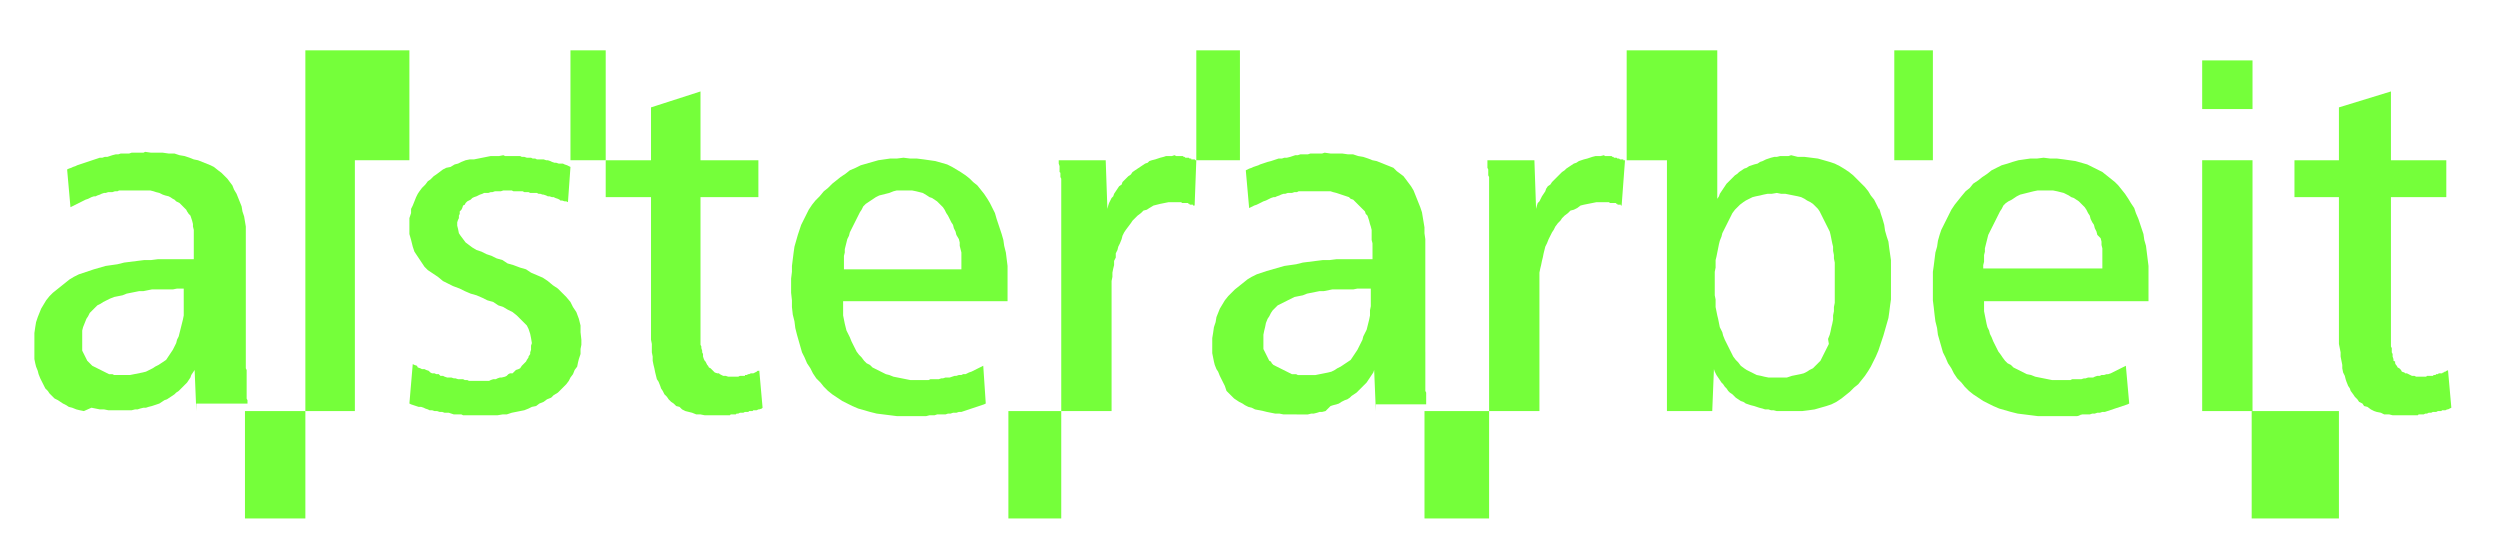 <?xml version="1.0" encoding="utf-8"?>
<!-- Generator: Adobe Illustrator 27.9.0, SVG Export Plug-In . SVG Version: 6.00 Build 0)  -->
<svg version="1.1" id="Ebene_1" xmlns="http://www.w3.org/2000/svg" xmlns:xlink="http://www.w3.org/1999/xlink" x="0px" y="0px"
	 viewBox="0 0 298 66" style="enable-background:new 0 0 298 66;" xml:space="preserve">
<style type="text/css">
	.st0{fill-rule:evenodd;clip-rule:evenodd;fill:#75FF3A;}
</style>
<g>
	<path class="st0" d="M164,49l-0.2-4.9l-0.1,0.3l-0.2,0.3l-0.2,0.3l-0.2,0.3l-0.2,0.3l-0.2,0.2l-0.2,0.2l-0.2,0.2l-0.2,0.2l-0.2,0.2
		l-0.2,0.2l-0.3,0.2l-0.3,0.2l-0.2,0.2l-0.3,0.2l-0.3,0.1l-0.4,0.2l-0.3,0.2l-0.3,0.1l-0.4,0.1l-0.3,0.1L158,49l-0.4,0.1h-0.3
		l-0.3,0.1l-0.4,0.1h-0.3l-0.4,0.1h-0.3h-0.3h-0.4h-0.3l0,0H154h-0.5H153l-0.5-0.1H152l-0.5-0.1l-0.5-0.1l-0.4-0.1l-0.5-0.1
		l-0.5-0.1l-0.4-0.2l-0.4-0.1l-0.4-0.2l-0.3-0.2l-0.4-0.2l-0.3-0.2l-0.3-0.2l-0.3-0.3l-0.3-0.3l-0.3-0.3L146,46l-0.2-0.4l-0.2-0.4
		l-0.2-0.4l-0.2-0.5L145,44l-0.2-0.5l-0.1-0.4l-0.1-0.5l-0.1-0.5v-0.5V41l0,0v-0.7l0.1-0.6l0.1-0.7l0.2-0.6l0.1-0.6l0.2-0.5l0.2-0.5
		l0.3-0.5l0.3-0.5l0.4-0.5l0.4-0.4l0.4-0.4l0.5-0.4l0.5-0.4l0.5-0.4l0.5-0.3l0.6-0.3l0.6-0.2l0.6-0.2l0.7-0.2l0.7-0.2l0.7-0.2
		l0.7-0.1l0.7-0.1l0.8-0.2l0.8-0.1l0.8-0.1l0.8-0.1h0.8l0.8-0.1h0.9h0.8l0,0l0,0h0.1l0,0h0.1h0.1l0,0h0.1h0.1l0,0h0.1h0.1h0.1h0.1
		h0.1h0.1h0.1l0,0h0.1h0.1h0.1h0.1h0.1h0.1h0.1h0.1h0.1h0.1h0.1l0,0h0.1h0.1h0.1l0,0v-1.3V29l-0.1-0.4v-0.4v-0.4v-0.4l-0.1-0.4
		l-0.1-0.3l-0.1-0.4l-0.1-0.3l-0.1-0.3l-0.2-0.2l-0.1-0.3l-0.2-0.2l-0.2-0.2l-0.2-0.2l-0.2-0.2l-0.2-0.2l-0.2-0.2l-0.2-0.2l-0.3-0.1
		l-0.2-0.2l-0.3-0.1l-0.3-0.1l-0.3-0.1l-0.3-0.1l-0.3-0.1l-0.4-0.1l-0.3-0.1H158h-0.4h-0.4h-0.5l0,0h-0.3h-0.3h-0.2h-0.3h-0.3h-0.2
		h-0.3l-0.2,0.1h-0.3L154,23h-0.3h-0.2l-0.3,0.1H153l-0.3,0.1l-0.2,0.1l-0.3,0.1l-0.2,0.1h-0.2l-0.3,0.1l-0.2,0.1l-0.2,0.1l-0.2,0.1
		l-0.3,0.1l-0.2,0.1l-0.2,0.1l-0.2,0.1l-0.2,0.1l-0.3,0.1l-0.2,0.1l-0.2,0.1l-0.2,0.1l0,0l-0.4-4.5l0.2-0.1l0.2-0.1l0.3-0.1l0.2-0.1
		l0.3-0.1l0.3-0.1l0.2-0.1l0.3-0.1l0.3-0.1l0.3-0.1l0.4-0.1l0.3-0.1l0.3-0.1l0.3-0.1h0.4l0.3-0.1h0.3l0.4-0.1l0.3-0.1l0.3-0.1h0.3
		l0.3-0.1h0.3h0.3h0.3l0.3-0.1h0.3h0.3h0.3h0.3h0.2l0.3-0.1l0,0l0.7,0.1h0.7h0.7l0.7,0.1h0.6l0.6,0.2l0.6,0.1l0.6,0.2l0.5,0.2
		l0.5,0.1l0.5,0.2l0.5,0.2l0.5,0.2l0.5,0.2l0.4,0.4l0.4,0.3l0.4,0.3l0.3,0.4l0.3,0.4l0.3,0.4l0.3,0.5l0.2,0.5l0.2,0.5l0.2,0.5
		l0.2,0.5l0.2,0.6l0.1,0.6l0.1,0.6l0.1,0.6v0.7l0.1,0.7v0.8l0,0v12.5V42v0.2v0.2v0.2v0.2V43v0.2v0.2v0.2v0.2V44v0.2v0.2v0.2v0.2V45
		v0.2v0.2v0.2v0.2V46v0.2v0.2v0.2l0.1,0.2V47v0.2v0.2v0.2v0.2V48v0.2l0,0h-6V49z M163.7,34.4h-0.9h-0.5h-0.5l-0.5,0.1h-0.5h-0.5
		h-0.5h-0.5h-0.5l-0.5,0.1l-0.5,0.1h-0.5l-0.5,0.1l-0.5,0.1l-0.5,0.1l-0.5,0.2l-0.5,0.1l-0.5,0.1l-0.4,0.2l-0.4,0.2l-0.4,0.2
		l-0.4,0.2l-0.4,0.2l-0.3,0.3l-0.3,0.3l-0.2,0.3l-0.2,0.4l-0.2,0.3l-0.2,0.5l-0.1,0.5l-0.1,0.4l-0.1,0.5v0.6l0,0v0.3v0.3v0.3v0.2
		l0.1,0.2l0.1,0.2l0.1,0.2l0.1,0.2l0.1,0.2l0.1,0.2l0.1,0.2l0.2,0.1l0.1,0.2l0.2,0.2l0.2,0.1l0.2,0.1l0.2,0.1l0.2,0.1l0.2,0.1
		l0.2,0.1l0.2,0.1l0.2,0.1l0.2,0.1l0.2,0.1l0.2,0.1h0.2h0.3l0.2,0.1h0.3h0.2h0.3h0.3l0,0h0.5h0.5l0.5-0.1l0.5-0.1l0.5-0.1l0.4-0.1
		l0.4-0.2l0.3-0.2l0.4-0.2l0.3-0.2l0.3-0.2l0.3-0.2l0.3-0.2l0.2-0.3l0.2-0.3l0.2-0.3l0.2-0.3l0.2-0.4l0.2-0.4l0.2-0.4l0.1-0.4
		l0.2-0.4l0.2-0.4l0.1-0.4l0.1-0.4l0.1-0.4l0.1-0.5v-0.4v-0.5V37l0.1-0.5V36l0,0v-1.6H163.7z"/>
	<path class="st0" d="M236.5,35.6v0.6v0.4v0.5l0.1,0.5l0.1,0.5l0.1,0.5l0.1,0.4l0.2,0.4l0.1,0.4l0.2,0.4l0.2,0.5l0.2,0.4l0.2,0.4
		l0.2,0.4l0.3,0.4l0.2,0.3L239,43l0.3,0.3l0.4,0.2l0.3,0.3l0.4,0.2l0.4,0.2l0.4,0.2l0.4,0.2l0.5,0.1l0.5,0.2l0.5,0.1l0.5,0.1
		l0.5,0.1l0.5,0.1h0.5h0.5l0,0h0.2h0.3h0.2h0.2h0.3l0.2-0.1h0.3h0.3h0.2h0.3l0.3-0.1h0.2l0.3-0.1h0.3h0.3l0.2-0.1l0.3-0.1h0.3
		l0.2-0.1h0.3l0.3-0.1h0.2l0.3-0.1l0.2-0.1l0.2-0.1l0.2-0.1l0.2-0.1l0.2-0.1l0.2-0.1l0.2-0.1l0.2-0.1l0.2-0.1l0,0l0.4,4.5l-0.2,0.1
		l-0.3,0.1l-0.3,0.1l-0.3,0.1l-0.3,0.1l-0.3,0.1l-0.3,0.1l-0.3,0.1l-0.3,0.1l-0.3,0.1h-0.3l-0.3,0.1H250l-0.3,0.1h-0.3l-0.3,0.1
		h-0.3h-0.3h-0.3l-0.4,0.1h-0.3h0.5l-0.4,0.1h-0.3H247h-0.3h-0.3H246h-0.3h-0.3H245h-0.3l0,0h-0.9h-0.9l-0.8-0.1l-0.8-0.1l-0.8-0.1
		l-0.8-0.2l-0.7-0.2l-0.7-0.2l-0.7-0.3l-0.6-0.3l-0.6-0.3l-0.6-0.4l-0.6-0.4l-0.5-0.4l-0.5-0.5l-0.4-0.5l-0.5-0.5l-0.4-0.6l-0.3-0.6
		l-0.4-0.6l-0.3-0.7l-0.3-0.6l-0.2-0.7l-0.2-0.7l-0.2-0.7l-0.1-0.8l-0.2-0.8l-0.1-0.8l-0.1-0.9l-0.1-0.8v-0.9V34l0,0v-0.8v-0.8
		l0.1-0.7l0.1-0.8l0.1-0.8l0.2-0.7l0.1-0.7l0.2-0.7l0.2-0.6l0.3-0.6l0.3-0.6l0.3-0.6l0.3-0.6l0.4-0.6l0.4-0.5l0.4-0.5l0.5-0.6
		l0.5-0.4l0.4-0.5l0.6-0.4l0.5-0.4l0.6-0.4l0.5-0.4L238,20l0.6-0.3l0.7-0.2l0.6-0.2l0.7-0.2l0.7-0.1l0.7-0.1h0.8l0.8-0.1l0,0
		l0.8,0.1h0.8L246,19l0.7,0.1l0.7,0.1l0.7,0.2l0.7,0.2l0.6,0.3l0.6,0.3l0.6,0.3l0.5,0.4l0.5,0.4l0.5,0.4l0.4,0.4l0.4,0.5l0.4,0.5
		l0.4,0.6l0.3,0.5l0.4,0.6l0.2,0.6l0.3,0.7l0.2,0.6l0.2,0.6l0.2,0.6l0.1,0.7l0.2,0.7l0.1,0.8l0.1,0.8l0.1,0.8v0.8v0.8v0.8l0,0v1.8
		h-19.6V35.6z M243.9,22.7h-0.5h-0.5l-0.5,0.1l-0.4,0.1l-0.4,0.1l-0.4,0.1l-0.4,0.1l-0.4,0.2l-0.3,0.2l-0.3,0.2l-0.4,0.2l-0.3,0.2
		l-0.3,0.3l-0.2,0.4l-0.2,0.3l-0.2,0.4L238,26l-0.2,0.4l-0.2,0.4l-0.2,0.4l-0.2,0.4L237,28l-0.1,0.4l-0.1,0.4l-0.1,0.4l-0.1,0.4V30
		l-0.1,0.4v0.4v0.4l-0.1,0.4V32l0,0h14.2v-0.4v-0.4v-0.4v-0.4V30v-0.4l-0.1-0.4v-0.4l-0.1-0.4L250,28l-0.1-0.4l-0.2-0.4l-0.1-0.4
		l-0.2-0.3l-0.2-0.4l-0.1-0.4l-0.2-0.3l-0.2-0.4l-0.2-0.3l-0.2-0.2l-0.3-0.3l-0.2-0.2l-0.3-0.2l-0.3-0.2l-0.3-0.1l-0.3-0.2L246,23
		l-0.4-0.1l-0.4-0.1l-0.5-0.1h-0.4L243.9,22.7L243.9,22.7L243.9,22.7z"/>
	<path class="st0" d="M262.5,13V7.2h6V13H262.5L262.5,13z M262.5,49V19.1h6V49H262.5L262.5,49z"/>
	<polygon class="st0" points="286.4,49.5 285.8,49.5 285.2,49.5 284.8,49.4 284.2,49.4 283.8,49.2 283.3,49.1 283,49 282.6,48.8 
		282.2,48.5 281.8,48.4 281.6,48.1 281.2,47.9 281,47.6 280.7,47.3 280.5,47 280.2,46.6 280.1,46.3 279.9,46 279.7,45.5 279.6,45.2 
		279.5,44.8 279.3,44.4 279.2,43.9 279.2,43.5 279.1,43 279,42.5 279,42 278.9,41.5 278.8,41 278.8,40.5 278.8,40 278.8,39.5 
		278.8,39.5 278.8,23.5 273.5,23.5 273.5,19.1 278.8,19.1 278.8,12.8 285,10.9 285,19.1 291.6,19.1 291.6,23.5 285,23.5 285,40.1 
		285,40.4 285,40.6 285,40.9 285,41.1 285,41.3 285.1,41.5 285.1,41.8 285.1,42 285.2,42.2 285.2,42.4 285.2,42.5 285.3,42.8 
		285.3,43 285.5,43.1 285.5,43.3 285.6,43.5 285.7,43.6 285.8,43.8 286,43.9 286.1,44 286.2,44.1 286.3,44.3 286.6,44.4 286.7,44.5 
		286.9,44.5 287.1,44.6 287.3,44.7 287.5,44.8 287.8,44.8 288,44.9 288.3,44.9 288.6,44.9 288.6,44.9 288.7,44.9 288.8,44.9 
		288.8,44.9 289,44.9 289.1,44.9 289.2,44.9 289.2,44.9 289.3,44.8 289.5,44.8 289.6,44.8 289.7,44.8 289.8,44.8 289.8,44.8 
		290,44.8 290.1,44.7 290.2,44.7 290.3,44.7 290.4,44.6 290.5,44.6 290.6,44.6 290.7,44.5 290.8,44.5 290.9,44.5 291,44.5 
		291.1,44.5 291.2,44.4 291.3,44.4 291.4,44.3 291.5,44.3 291.6,44.2 291.7,44.2 291.8,44.1 291.8,44.1 292.2,48.6 292,48.7 
		291.8,48.8 291.7,48.8 291.5,48.9 291.3,48.9 291.1,48.9 291,49 290.8,49 290.6,49 290.4,49.1 290.2,49.1 290,49.1 289.8,49.2 
		289.7,49.2 289.5,49.2 289.3,49.3 289.1,49.3 288.9,49.4 288.7,49.4 288.6,49.4 288.3,49.4 288.2,49.5 288,49.5 287.8,49.5 
		287.6,49.5 287.5,49.5 287.2,49.5 287.1,49.5 286.9,49.5 286.8,49.5 286.6,49.5 286.4,49.5 	"/>
	<polygon class="st0" points="29.2,61.8 29.2,49 36.4,49 36.4,61.8 	"/>
	<polygon class="st0" points="120.2,61.8 120.2,49 126.5,49 126.5,61.8 	"/>
	<polygon class="st0" points="169.8,61.8 169.8,49 177.5,49 177.5,61.8 	"/>
	<polygon class="st0" points="268.4,61.8 268.4,49 278.8,49 278.8,61.8 	"/>
	<polygon class="st0" points="68,19.1 68,6 72.2,6 72.2,19.1 	"/>
	<polygon class="st0" points="142.6,19.1 142.6,6 147.8,6 147.8,19.1 	"/>
	<path class="st0" d="M213.5,18.5l-0.3,0.1h-0.4h-0.3h-0.3l-0.4,0.1h-0.3l-0.4,0.1l-0.3,0.1l-0.3,0.1l-0.4,0.2l-0.3,0.1l-0.3,0.2
		l-0.4,0.1l-0.3,0.1l-0.3,0.1l-0.3,0.2l-0.3,0.1l-0.3,0.2l-0.3,0.2l-0.2,0.2l-0.3,0.2l-0.2,0.2l-0.2,0.2l-0.2,0.2l-0.2,0.2l-0.2,0.2
		l-0.2,0.3l-0.2,0.3l-0.2,0.3l-0.2,0.3l-0.1,0.3l-0.2,0.3l0,0V6h-10.8v13.1h4.8V49h5.4l0.2-5l0.1,0.3l0.2,0.4l0.2,0.3l0.2,0.3
		l0.2,0.3l0.2,0.2l0.2,0.3l0.2,0.2l0.2,0.3l0.2,0.2l0.3,0.2l0.2,0.2l0.2,0.2l0.3,0.2l0.3,0.2l0.3,0.1l0.3,0.2l0.3,0.1l0.3,0.1
		l0.4,0.1l0.3,0.1l0.3,0.1l0.4,0.1l0.3,0.1h0.4l0.3,0.1h0.3l0.4,0.1h0.3h0.4h0.3h0.4l0,0h0.8h0.8l0.8-0.1l0.7-0.1l0.7-0.2l0.7-0.2
		l0.6-0.2l0.6-0.3l0.6-0.4l0.5-0.4l0.5-0.4l0.5-0.5l0.5-0.4l0.4-0.5l0.4-0.5l0.4-0.6l0.3-0.5l0.3-0.6l0.3-0.6l0.3-0.7l0.2-0.6
		l0.2-0.6l0.2-0.6l0.2-0.7l0.2-0.7l0.2-0.7l0.1-0.7l0.1-0.8l0.1-0.7v-0.8v-0.8v-0.8l0,0v-0.7v-0.8V31l-0.1-0.7l-0.1-0.7l-0.1-0.8
		l-0.2-0.6l-0.2-0.7l-0.1-0.7l-0.2-0.7l-0.2-0.6l-0.2-0.7l0,0.2l-0.3-0.6l-0.3-0.6l-0.4-0.5l-0.3-0.5l-0.4-0.5l-0.5-0.5l-0.4-0.4
		l-0.5-0.5l-0.5-0.4l-0.6-0.4l-0.5-0.3l-0.6-0.3l-0.6-0.2l-0.7-0.2l-0.7-0.2l-0.8-0.1l-0.8-0.1h-0.8L213.5,18.5L213.5,18.5
		L213.5,18.5z M211.9,45h-0.6h-0.5l-0.5-0.1l-0.4-0.1l-0.5-0.1l-0.4-0.2l-0.4-0.2l-0.4-0.2l-0.3-0.2l-0.4-0.3l-0.3-0.4l-0.3-0.3
		l-0.3-0.4l-0.2-0.4l-0.2-0.4l-0.2-0.4l-0.2-0.4l-0.2-0.4l-0.2-0.5l-0.1-0.4L205,39l-0.1-0.5l-0.1-0.5l-0.1-0.4l-0.1-0.5l-0.1-0.5
		v-0.5v-0.4l-0.1-0.5v-0.5v-0.5v-0.4l0,0v-0.4v-0.5v-0.5l0.1-0.5v-0.4V31l0.1-0.4l0.1-0.5l0.1-0.5l0.1-0.5l0.1-0.4l0.2-0.5l0.1-0.4
		l0.2-0.4l0.2-0.4l0.2-0.4l0.2-0.4l0.2-0.4l0.2-0.4l0.3-0.4l0.3-0.3l0.3-0.3l0.4-0.3l0.3-0.2l0.4-0.2l0.4-0.2l0.4-0.1l0.5-0.1
		l0.4-0.1l0.5-0.1h0.5l0.6-0.1l0,0l0.5,0.1h0.5l0.5,0.1l0.5,0.1l0.5,0.1l0.4,0.1l0.4,0.2l0.3,0.2l0.4,0.2l0.3,0.2l0.3,0.3l0.3,0.3
		l0.2,0.3l0.2,0.4l0.2,0.4l0.2,0.4l0.2,0.4l0.2,0.4l0.2,0.4l0.1,0.4l0.1,0.5l0.1,0.5l0.1,0.4v0.5l0.1,0.5v0.4l0.1,0.5v0.5v0.5v0.5
		v0.4v0.5l0,0v0.5v0.5v0.4v0.5v0.5l-0.1,0.5v0.5l-0.1,0.5v0.5l-0.1,0.5l-0.1,0.4l-0.1,0.5l-0.1,0.4l-0.2,0.5L218,41l-0.2,0.4
		l-0.2,0.4l-0.2,0.4l-0.2,0.4L217,43l-0.3,0.3l-0.3,0.3l-0.3,0.3l-0.4,0.2l-0.3,0.2l-0.4,0.2l-0.4,0.1l-0.5,0.1l-0.5,0.1L213,45
		h-0.5H211.9L211.9,45L211.9,45z"/>
	<polygon class="st0" points="225.8,19.1 225.8,6 230.4,6 230.4,19.1 	"/>
	<path class="st0" d="M23.4,49l-0.2-4.9L23,44.4l-0.2,0.3L22.7,45l-0.2,0.3l-0.2,0.3l-0.2,0.2L21.9,46l-0.2,0.2l-0.2,0.2l-0.2,0.2
		L21,46.8L20.8,47l-0.3,0.2l-0.3,0.2l-0.3,0.2l-0.3,0.1l-0.3,0.2L19,48.1l-0.3,0.1l-0.3,0.1l-0.3,0.1l-0.4,0.1l-0.3,0.1h-0.3
		l-0.4,0.1l-0.3,0.1h-0.3l-0.4,0.1h-0.3H15h-0.3h-0.3l0,0h-0.6h-0.5h-0.4l-0.5-0.1h-0.5l-0.5-0.1l-0.5-0.1L10,49l-0.5-0.1l-0.4-0.1
		l-0.5-0.2l-0.4-0.1l-0.3-0.2l-0.4-0.2l-0.3-0.2l-0.3-0.2l-0.4-0.2l-0.3-0.3l-0.3-0.3l-0.2-0.3l-0.3-0.3l-0.2-0.4L5,45.5l-0.2-0.4
		l-0.2-0.5l-0.1-0.4l-0.2-0.5l-0.1-0.4l-0.1-0.5v-0.5v-0.5V41l0,0v-0.7v-0.6L4.2,39l0.1-0.6l0.2-0.6l0.2-0.5l0.2-0.5l0.3-0.5
		l0.3-0.5l0.4-0.5l0.4-0.4l0.5-0.4l0.5-0.4l0.5-0.4l0.5-0.4L8.8,33l0.6-0.3l0.6-0.2l0.6-0.2l0.6-0.2l0.7-0.2l0.7-0.2l0.7-0.1
		l0.7-0.1l0.8-0.2l0.8-0.1l0.8-0.1l0.8-0.1H18l0.8-0.1h0.8h0.9l0,0l0,0l0,0h0.1l0,0h0.1h0.1l0,0h0.1H21h0.1l0,0h0.1h0.1h0.1h0.1h0.1
		h0.1h0.1h0.1H22h0.1h0.1h0.1h0.1h0.1h0.1h0.1h0.1h0.1H23l0,0h0.1l0,0v-1.3V29v-0.4v-0.4v-0.4v-0.4L23,27v-0.3l-0.1-0.4L22.8,26
		l-0.1-0.3l-0.2-0.2l-0.2-0.3L22.2,25L22,24.8l-0.2-0.2l-0.2-0.2l-0.2-0.2L21,24l-0.2-0.2l-0.2-0.1l-0.3-0.2l-0.2-0.1l-0.4-0.1
		l-0.3-0.1L19,23l-0.4-0.1l-0.3-0.1l-0.4-0.1h-0.4h-0.4h-0.4h-0.5l0,0H16h-0.3h-0.3H15h-0.2h-0.3h-0.3L14,22.8h-0.3l-0.3,0.1h-0.2
		h-0.3L12.6,23h-0.2l-0.3,0.1l-0.2,0.1l-0.3,0.1l-0.2,0.1h-0.2l-0.3,0.1l-0.2,0.1l-0.2,0.1l-0.3,0.1L10,23.9L9.8,24l-0.2,0.1
		l-0.2,0.1l-0.2,0.1L9,24.4l-0.2,0.1l-0.2,0.1l-0.2,0.1l0,0L8,20.2l0.2-0.1L8.5,20l0.2-0.1L9,19.8l0.2-0.1l0.3-0.1l0.3-0.1l0.3-0.1
		l0.3-0.1l0.3-0.1l0.3-0.1l0.3-0.1l0.3-0.1l0.3-0.1h0.3l0.3-0.1h0.3l0.3-0.1l0.3-0.1l0.4-0.1h0.3l0.3-0.1h0.3h0.4h0.3l0.3-0.1H16
		h0.3h0.2h0.3h0.3l0.2-0.1l0,0l0.7,0.1h0.7h0.7l0.7,0.1h0.7l0.6,0.2l0.6,0.1l0.6,0.2l0.5,0.2l0.5,0.1l0.5,0.2l0.5,0.2l0.5,0.2
		l0.4,0.2l0.5,0.4l0.4,0.3l0.3,0.3l0.4,0.4l0.3,0.4l0.3,0.4l0.2,0.5l0.3,0.5l0.2,0.5l0.2,0.5l0.2,0.5l0.1,0.6l0.2,0.6l0.1,0.6
		l0.1,0.6v0.7v0.7v0.8l0,0v12.5v0.2v0.2v0.2v0.2v0.2v0.2v0.2v0.2v0.2v0.2v0.2l0.1,0.2v0.2v0.2v0.2v0.2v0.2v0.2v0.2v0.2v0.2v0.2v0.2
		v0.2v0.2v0.2v0.2v0.2v0.2l0.1,0.2v0.2v0.2l0,0h-6.1V49z M23,34.4h-0.9h-0.5h-0.5l-0.5,0.1h-0.5h-0.5h-0.5h-0.5h-0.5l-0.5,0.1
		l-0.5,0.1h-0.5l-0.5,0.1l-0.5,0.1L15.1,35l-0.5,0.2l-0.5,0.1l-0.5,0.1l-0.5,0.2l-0.4,0.2L12.3,36L12,36.2l-0.4,0.2l-0.3,0.3L11,37
		l-0.3,0.3l-0.2,0.4L10.3,38l-0.2,0.5L9.9,39l-0.1,0.4v0.5v0.6l0,0v0.3v0.3v0.3v0.2v0.2L9.9,42l0.1,0.2l0.1,0.2l0.1,0.2l0.1,0.2
		l0.1,0.2l0.1,0.1l0.2,0.2l0.2,0.2l0.1,0.1l0.2,0.1l0.2,0.1l0.2,0.1l0.2,0.1l0.2,0.1l0.2,0.1l0.2,0.1l0.2,0.1l0.2,0.1l0.2,0.1h0.2
		h0.2l0.2,0.1h0.2h0.3h0.2h0.2l0,0H15h0.5l0.5-0.1l0.5-0.1l0.5-0.1l0.4-0.1l0.4-0.2l0.4-0.2l0.3-0.2l0.4-0.2l0.3-0.2l0.3-0.2
		l0.3-0.2l0.2-0.3l0.2-0.3l0.2-0.3l0.2-0.3l0.2-0.4l0.2-0.4l0.1-0.4l0.2-0.4l0.1-0.4l0.1-0.4l0.1-0.4l0.1-0.4l0.1-0.4l0.1-0.5v-0.4
		v-0.5v-0.4v-0.5V36l0,0v-1.6H23z"/>
	<polygon class="st0" points="36.4,6 36.4,49 42.3,49 42.3,19.1 48.8,19.1 48.8,6 	"/>
	<polygon class="st0" points="57.8,49.5 57.5,49.5 57.2,49.5 57,49.5 56.7,49.5 56.3,49.5 56,49.5 55.8,49.5 55.5,49.5 55.2,49.5 
		55,49.4 54.7,49.4 54.3,49.4 54.1,49.4 53.8,49.3 53.5,49.2 53.2,49.2 53,49.2 52.7,49.1 52.4,49.1 52.1,49 51.8,49 51.5,48.9 
		51.2,48.9 51,48.8 50.7,48.7 50.5,48.6 50.2,48.5 49.9,48.5 49.6,48.4 49.3,48.3 49,48.2 48.8,48.1 48.8,48.1 49.2,43.4 49.4,43.5 
		49.7,43.6 49.8,43.8 50.1,43.9 50.3,44 50.6,44 50.8,44.1 51.1,44.2 51.3,44.4 51.5,44.5 51.8,44.5 52,44.6 52.3,44.6 52.5,44.8 
		52.8,44.8 53,44.9 53.3,45 53.6,45 53.8,45 54.1,45.1 54.3,45.1 54.6,45.2 54.8,45.2 55.2,45.2 55.4,45.3 55.7,45.3 55.9,45.4 
		56.2,45.4 56.5,45.4 56.7,45.4 57,45.4 57.2,45.4 57.2,45.4 57.5,45.4 57.8,45.4 58,45.4 58.3,45.4 58.5,45.3 58.8,45.2 59.1,45.2 
		59.3,45.1 59.6,45 59.8,45 60.2,44.9 60.4,44.8 60.6,44.6 60.8,44.5 61.1,44.5 61.3,44.3 61.5,44.1 61.8,44 62,43.9 62.2,43.6 
		62.3,43.5 62.5,43.3 62.7,43.1 62.8,42.9 63,42.6 63,42.5 63.2,42.2 63.2,42 63.3,41.7 63.3,41.5 63.3,41.2 63.4,40.9 63.4,40.9 
		63.3,40.3 63.2,39.8 63,39.2 62.8,38.8 62.4,38.4 62,38 61.6,37.6 61.1,37.2 60.5,36.9 60,36.6 59.4,36.4 58.8,36 58.1,35.8 
		57.5,35.5 56.8,35.2 56.1,35 55.4,34.7 54.8,34.4 54,34.1 53.4,33.8 52.8,33.5 52.2,33 51.6,32.6 51,32.2 50.6,31.8 50.2,31.2 
		49.8,30.6 49.4,30 49.2,29.4 49,28.6 48.8,27.9 48.8,27 48.8,27 48.8,26.5 48.8,26 49,25.4 49,24.9 49.2,24.5 49.4,24 49.6,23.5 
		49.8,23.1 50,22.8 50.3,22.4 50.7,22 51,21.6 51.3,21.4 51.7,21 52,20.8 52.4,20.5 52.8,20.2 53.2,20 53.7,19.9 54.2,19.6 
		54.6,19.5 55,19.3 55.5,19.1 56,19 56.5,19 57,18.9 57.5,18.8 58,18.7 58.5,18.6 59,18.6 59.5,18.6 60,18.5 60,18.5 60.2,18.6 
		60.5,18.6 60.7,18.6 61,18.6 61.2,18.6 61.5,18.6 61.8,18.6 62,18.6 62.2,18.7 62.5,18.7 62.8,18.8 63,18.8 63.3,18.8 63.5,18.9 
		63.8,18.9 64,19 64.3,19 64.6,19 64.8,19 65.1,19.1 65.3,19.1 65.6,19.2 65.8,19.3 66.1,19.4 66.3,19.4 66.6,19.5 66.8,19.5 
		67.1,19.5 67.3,19.6 67.6,19.7 67.8,19.8 68,19.9 68,19.9 67.7,24.1 67.5,24 67.3,24 67,23.9 66.8,23.9 66.7,23.8 66.5,23.7 
		66.2,23.6 66,23.5 65.8,23.5 65.5,23.4 65.3,23.4 65.1,23.3 64.8,23.2 64.7,23.2 64.4,23.1 64.2,23.1 64,23 63.7,23 63.5,23 
		63.2,23 63,22.9 62.8,22.9 62.5,22.9 62.3,22.8 62,22.8 61.8,22.8 61.6,22.8 61.4,22.8 61.2,22.8 61,22.7 60.7,22.7 60.5,22.7 
		60.5,22.7 60.2,22.7 60,22.7 59.7,22.8 59.5,22.8 59.2,22.8 59,22.8 58.7,22.9 58.5,22.9 58.2,23 57.9,23 57.7,23 57.5,23.1 
		57.2,23.2 57,23.3 56.8,23.4 56.5,23.5 56.3,23.6 56.1,23.8 55.9,23.9 55.7,24 55.5,24.2 55.4,24.4 55.2,24.5 55.1,24.8 55,25 
		54.8,25.2 54.8,25.5 54.7,25.7 54.7,26 54.6,26.2 54.5,26.5 54.5,26.9 54.5,26.9 54.6,27.3 54.7,27.8 54.9,28.1 55.2,28.5 
		55.5,28.9 55.9,29.2 56.3,29.5 56.8,29.8 57.4,30 58,30.3 58.6,30.5 59.2,30.8 59.9,31 60.5,31.4 61.2,31.6 62,31.9 62.7,32.1 
		63.3,32.5 64,32.8 64.7,33.1 65.3,33.5 65.9,34 66.5,34.4 67,34.9 67.5,35.4 68,36 68.3,36.6 68.7,37.2 69,38 69.2,38.8 69.2,39.6 
		69.3,40.5 69.3,40.5 69.3,41.1 69.2,41.6 69.2,42.2 69,42.8 68.9,43.2 68.8,43.7 68.5,44.1 68.3,44.6 68,45 67.8,45.4 67.5,45.8 
		67.2,46.1 66.8,46.5 66.5,46.8 66,47.1 65.7,47.4 65.2,47.6 64.8,47.9 64.3,48.1 63.9,48.4 63.4,48.5 63,48.7 62.5,48.9 62,49 
		61.5,49.1 61,49.2 60.4,49.4 59.9,49.4 59.3,49.5 58.8,49.5 58.3,49.5 57.8,49.5 	"/>
	<polygon class="st0" points="85.2,49.5 84.6,49.5 84,49.5 83.5,49.4 83,49.4 82.5,49.2 82.1,49.1 81.7,49 81.3,48.8 81,48.5 
		80.6,48.4 80.3,48.1 80,47.9 79.7,47.6 79.5,47.3 79.2,47 79,46.6 78.8,46.3 78.7,46 78.5,45.5 78.3,45.2 78.2,44.8 78.1,44.4 
		78,43.9 77.9,43.5 77.8,43 77.8,42.5 77.7,42 77.7,41.5 77.7,41 77.6,40.5 77.6,40 77.6,39.5 77.6,39.5 77.6,23.5 72.2,23.5 
		72.2,19.1 77.6,19.1 77.6,12.8 83.5,10.9 83.5,19.1 90.4,19.1 90.4,23.5 83.5,23.5 83.5,40.1 83.5,40.4 83.5,40.6 83.5,40.9 
		83.5,41.1 83.6,41.3 83.6,41.5 83.7,41.8 83.7,42 83.8,42.2 83.8,42.4 83.8,42.5 83.9,42.8 84,43 84.1,43.1 84.2,43.3 84.3,43.5 
		84.4,43.6 84.5,43.8 84.7,43.9 84.8,44 84.9,44.1 85.1,44.3 85.2,44.4 85.5,44.5 85.7,44.5 85.8,44.6 86,44.7 86.2,44.8 86.5,44.8 
		86.8,44.9 87,44.9 87.3,44.9 87.3,44.9 87.4,44.9 87.5,44.9 87.6,44.9 87.7,44.9 87.8,44.9 87.9,44.9 88,44.9 88.2,44.8 88.2,44.8 
		88.3,44.8 88.5,44.8 88.5,44.8 88.7,44.8 88.8,44.8 88.8,44.7 89,44.7 89,44.7 89.2,44.6 89.2,44.6 89.3,44.6 89.5,44.5 89.5,44.5 
		89.7,44.5 89.8,44.5 89.8,44.5 90,44.4 90,44.4 90.2,44.3 90.2,44.3 90.3,44.2 90.5,44.2 90.5,44.1 90.5,44.1 90.9,48.6 90.8,48.7 
		90.5,48.8 90.4,48.8 90.2,48.9 90,48.9 89.8,48.9 89.7,49 89.5,49 89.3,49 89.2,49.1 89,49.1 88.8,49.1 88.6,49.2 88.4,49.2 
		88.2,49.2 88,49.3 87.8,49.3 87.7,49.4 87.5,49.4 87.3,49.4 87.1,49.4 87,49.5 86.8,49.5 86.5,49.5 86.4,49.5 86.2,49.5 86,49.5 
		85.8,49.5 85.7,49.5 85.5,49.5 85.3,49.5 85.2,49.5 	"/>
	<path class="st0" d="M100.5,35.6v0.6v0.4v0.5v0.5l0.1,0.5l0.1,0.5l0.1,0.4l0.1,0.4l0.2,0.4l0.2,0.4l0.2,0.5l0.2,0.4l0.2,0.4
		l0.2,0.4l0.3,0.4l0.3,0.3L103,43l0.3,0.3l0.4,0.2l0.3,0.3l0.4,0.2l0.4,0.2l0.4,0.2l0.4,0.2l0.4,0.1l0.5,0.2L107,45l0.5,0.1l0.5,0.1
		l0.5,0.1h0.5h0.5l0,0h0.2h0.3h0.2h0.2h0.3l0.2-0.1h0.2h0.3h0.3h0.2l0.3-0.1h0.2l0.3-0.1h0.3h0.2l0.3-0.1l0.3-0.1h0.2l0.3-0.1h0.3
		l0.2-0.1h0.3l0.2-0.1l0.2-0.1l0.3-0.1l0.2-0.1l0.2-0.1l0.2-0.1l0.2-0.1l0.2-0.1l0.2-0.1l0.2-0.1l0,0l0.3,4.5l-0.2,0.1l-0.3,0.1
		l-0.3,0.1l-0.3,0.1l-0.3,0.1l-0.3,0.1l-0.3,0.1l-0.3,0.1l-0.3,0.1l-0.3,0.1h-0.3l-0.3,0.1h-0.4l-0.3,0.1H113l-0.3,0.1h-0.3h-0.3
		h-0.4l-0.3,0.1h-0.3h-0.3l-0.4,0.1h-0.3h-0.3h-0.4h-0.3h0.9h-0.3h-0.3H109h-0.3l0,0h-0.9h-0.9l-0.8-0.1l-0.8-0.1l-0.8-0.1l-0.8-0.2
		l-0.7-0.2l-0.7-0.2l-0.7-0.3l-0.6-0.3l-0.6-0.3l-0.6-0.4L99.2,47l-0.5-0.4l-0.5-0.5l-0.4-0.5l-0.5-0.5l-0.4-0.6l-0.3-0.6l-0.4-0.6
		l-0.3-0.7L95.6,42l-0.2-0.7l-0.2-0.7L95,39.9l-0.2-0.8l-0.1-0.8l-0.2-0.8l-0.1-0.9v-0.8l-0.1-0.9V34l0,0v-0.8l0.1-0.8v-0.7l0.1-0.8
		l0.1-0.8l0.1-0.7l0.2-0.7l0.2-0.7l0.2-0.6l0.2-0.6l0.3-0.6l0.3-0.6l0.3-0.6l0.4-0.6l0.4-0.5l0.5-0.5l0.5-0.6l0.5-0.4l0.5-0.5
		l0.5-0.4l0.5-0.4l0.6-0.4l0.5-0.4L102,20l0.6-0.3l0.7-0.2l0.7-0.2l0.7-0.2l0.7-0.1l0.7-0.1h0.8l0.8-0.1l0,0l0.8,0.1h0.8l0.8,0.1
		l0.7,0.1l0.7,0.1l0.7,0.2l0.7,0.2l0.6,0.3l0.5,0.3l0.5,0.3l0.6,0.4l0.5,0.4l0.4,0.4l0.5,0.4l0.4,0.5l0.4,0.5l0.4,0.6l0.3,0.5
		l0.3,0.6l0.3,0.6l0.2,0.7l0.2,0.6l0.2,0.6l0.2,0.6l0.2,0.7l0.1,0.7l0.2,0.8l0.1,0.8l0.1,0.8v0.8v0.8v0.8l0,0v1.8h-19.6V35.6z
		 M107.8,22.7h-0.5h-0.4l-0.4,0.1L106,23l-0.4,0.1l-0.4,0.1l-0.4,0.1l-0.4,0.2l-0.3,0.2l-0.3,0.2l-0.3,0.2l-0.3,0.2l-0.3,0.3
		l-0.2,0.4l-0.2,0.3l-0.2,0.4l-0.2,0.4l-0.2,0.4l-0.2,0.4l-0.2,0.4l-0.2,0.4l-0.1,0.4l-0.2,0.4l-0.1,0.4l-0.1,0.4l-0.1,0.4v0.4
		l-0.1,0.4v0.4v0.4v0.4v0.4l0,0h14v-0.4v-0.4v-0.4v-0.4v-0.4l-0.1-0.4l-0.1-0.4v-0.4l-0.1-0.4L114,28l-0.1-0.4l-0.2-0.4l-0.1-0.4
		l-0.2-0.3l-0.2-0.4l-0.2-0.4l-0.2-0.3l-0.2-0.4l-0.2-0.3l-0.2-0.2l-0.3-0.3l-0.2-0.2l-0.3-0.2l-0.3-0.2l-0.3-0.1l-0.3-0.2L110,23
		l-0.4-0.1l-0.4-0.1l-0.5-0.1h-0.5L107.8,22.7L107.8,22.7L107.8,22.7z"/>
	<polygon class="st0" points="142.4,24.5 142.3,24.5 142.2,24.5 142.2,24.4 142,24.4 142,24.4 141.9,24.4 141.8,24.4 141.8,24.3 
		141.7,24.3 141.6,24.2 141.5,24.2 141.5,24.2 141.3,24.2 141.3,24.2 141.2,24.2 141.2,24.2 141,24.2 141,24.2 140.9,24.2 
		140.8,24.1 140.8,24.1 140.7,24.1 140.6,24.1 140.5,24.1 140.5,24.1 140.3,24.1 140.3,24.1 140.2,24.1 140.1,24.1 140,24.1 
		140,24.1 139.9,24.1 139.9,24.1 139.3,24.1 138.8,24.2 138.3,24.3 137.9,24.4 137.5,24.5 137,24.8 136.7,25 136.3,25.1 136,25.4 
		135.6,25.7 135.3,26 135,26.3 134.8,26.6 134.5,27 134.2,27.4 134,27.7 133.8,28.1 133.7,28.5 133.5,29 133.3,29.4 133.2,29.8 
		133,30.2 133,30.7 132.8,31.1 132.8,31.6 132.7,32 132.6,32.5 132.6,33 132.5,33.5 132.5,33.9 132.5,34.4 132.5,34.8 132.5,34.8 
		132.5,49 126.5,49 126.5,26 126.5,25.8 126.5,25.5 126.5,25.4 126.5,25.1 126.5,25 126.5,24.7 126.5,24.5 126.5,24.3 126.5,24.1 
		126.5,23.9 126.5,23.6 126.5,23.5 126.5,23.2 126.5,23 126.5,22.8 126.5,22.6 126.5,22.4 126.5,22.1 126.5,22 126.5,21.8 
		126.5,21.5 126.5,21.3 126.4,21.1 126.4,20.9 126.4,20.6 126.3,20.5 126.3,20.2 126.3,20 126.3,19.8 126.2,19.5 126.2,19.4 
		126.2,19.1 126.2,19.1 131.8,19.1 132,24.9 132.1,24.5 132.2,24.2 132.3,24 132.5,23.6 132.7,23.4 132.8,23.1 133,22.8 133.2,22.5 
		133.4,22.2 133.7,22 133.8,21.7 134,21.5 134.3,21.2 134.5,21 134.8,20.8 135,20.5 135.3,20.3 135.6,20.1 135.9,19.9 136.2,19.7 
		136.5,19.5 136.8,19.4 137,19.2 137.3,19.1 137.7,19 138,18.9 138.3,18.8 138.7,18.7 139,18.6 139.3,18.6 139.7,18.6 140,18.5 
		140,18.5 140.2,18.6 140.2,18.6 140.3,18.6 140.5,18.6 140.5,18.6 140.7,18.6 140.8,18.6 140.8,18.6 140.9,18.6 141,18.6 
		141.1,18.7 141.2,18.7 141.2,18.7 141.3,18.8 141.5,18.8 141.5,18.8 141.6,18.8 141.7,18.8 141.8,18.9 141.8,18.9 141.9,18.9 
		142,18.9 142,19 142.1,19 142.2,19 142.2,19 142.3,19 142.3,19 142.4,19 142.5,19.1 142.5,19.1 142.6,19.1 142.6,19.1 	"/>
	<polygon class="st0" points="193.3,24.5 193.2,24.5 193.2,24.5 193.2,24.4 193,24.4 193,24.4 192.9,24.4 192.8,24.4 192.8,24.3 
		192.7,24.3 192.6,24.2 192.5,24.2 192.5,24.2 192.4,24.2 192.3,24.2 192.2,24.2 192.2,24.2 192,24.2 192,24.2 191.9,24.2 
		191.8,24.1 191.8,24.1 191.7,24.1 191.5,24.1 191.5,24.1 191.4,24.1 191.3,24.1 191.2,24.1 191.2,24.1 191,24.1 191,24.1 
		190.9,24.1 190.8,24.1 190.8,24.1 190.3,24.1 189.8,24.2 189.3,24.3 188.8,24.4 188.4,24.5 188,24.8 187.6,25 187.2,25.1 
		186.9,25.4 186.5,25.7 186.2,26 186,26.3 185.7,26.6 185.4,27 185.2,27.4 185,27.7 184.8,28.1 184.6,28.5 184.4,29 184.2,29.4 
		184.1,29.8 184,30.2 183.9,30.7 183.8,31.1 183.7,31.6 183.6,32 183.5,32.5 183.5,33 183.5,33.5 183.5,33.9 183.5,34.4 183.5,34.8 
		183.5,34.8 183.5,49 177.5,49 177.5,26 177.5,25.8 177.5,25.5 177.5,25.4 177.5,25.1 177.5,25 177.5,24.7 177.5,24.5 177.5,24.3 
		177.5,24.1 177.5,23.9 177.5,23.6 177.5,23.5 177.5,23.2 177.5,23 177.5,22.8 177.5,22.6 177.5,22.4 177.5,22.1 177.5,22 
		177.5,21.8 177.5,21.5 177.5,21.3 177.5,21.1 177.4,20.9 177.4,20.6 177.4,20.5 177.4,20.2 177.3,20 177.3,19.8 177.3,19.5 
		177.3,19.4 177.3,19.1 177.3,19.1 182.9,19.1 183.1,24.9 183.2,24.5 183.3,24.2 183.5,24 183.7,23.6 183.8,23.4 184,23.1 
		184.2,22.8 184.3,22.5 184.5,22.2 184.8,22 185,21.7 185.2,21.5 185.5,21.2 185.7,21 185.9,20.8 186.2,20.5 186.5,20.3 186.7,20.1 
		187,19.9 187.3,19.7 187.6,19.5 187.9,19.4 188.2,19.2 188.5,19.1 188.8,19 189.2,18.9 189.5,18.8 189.8,18.7 190.2,18.6 
		190.5,18.6 190.8,18.6 191.2,18.5 191.2,18.5 191.3,18.6 191.3,18.6 191.5,18.6 191.5,18.6 191.7,18.6 191.8,18.6 191.8,18.6 
		191.9,18.6 192,18.6 192.1,18.6 192.2,18.7 192.2,18.7 192.3,18.7 192.4,18.8 192.5,18.8 192.5,18.8 192.7,18.8 192.7,18.8 
		192.8,18.9 192.8,18.9 193,18.9 193,18.9 193.1,19 193.2,19 193.2,19 193.3,19 193.3,19 193.4,19 193.5,19 193.5,19.1 193.7,19.1 
		193.7,19.1 193.7,19.1 	"/>
</g>
</svg>
